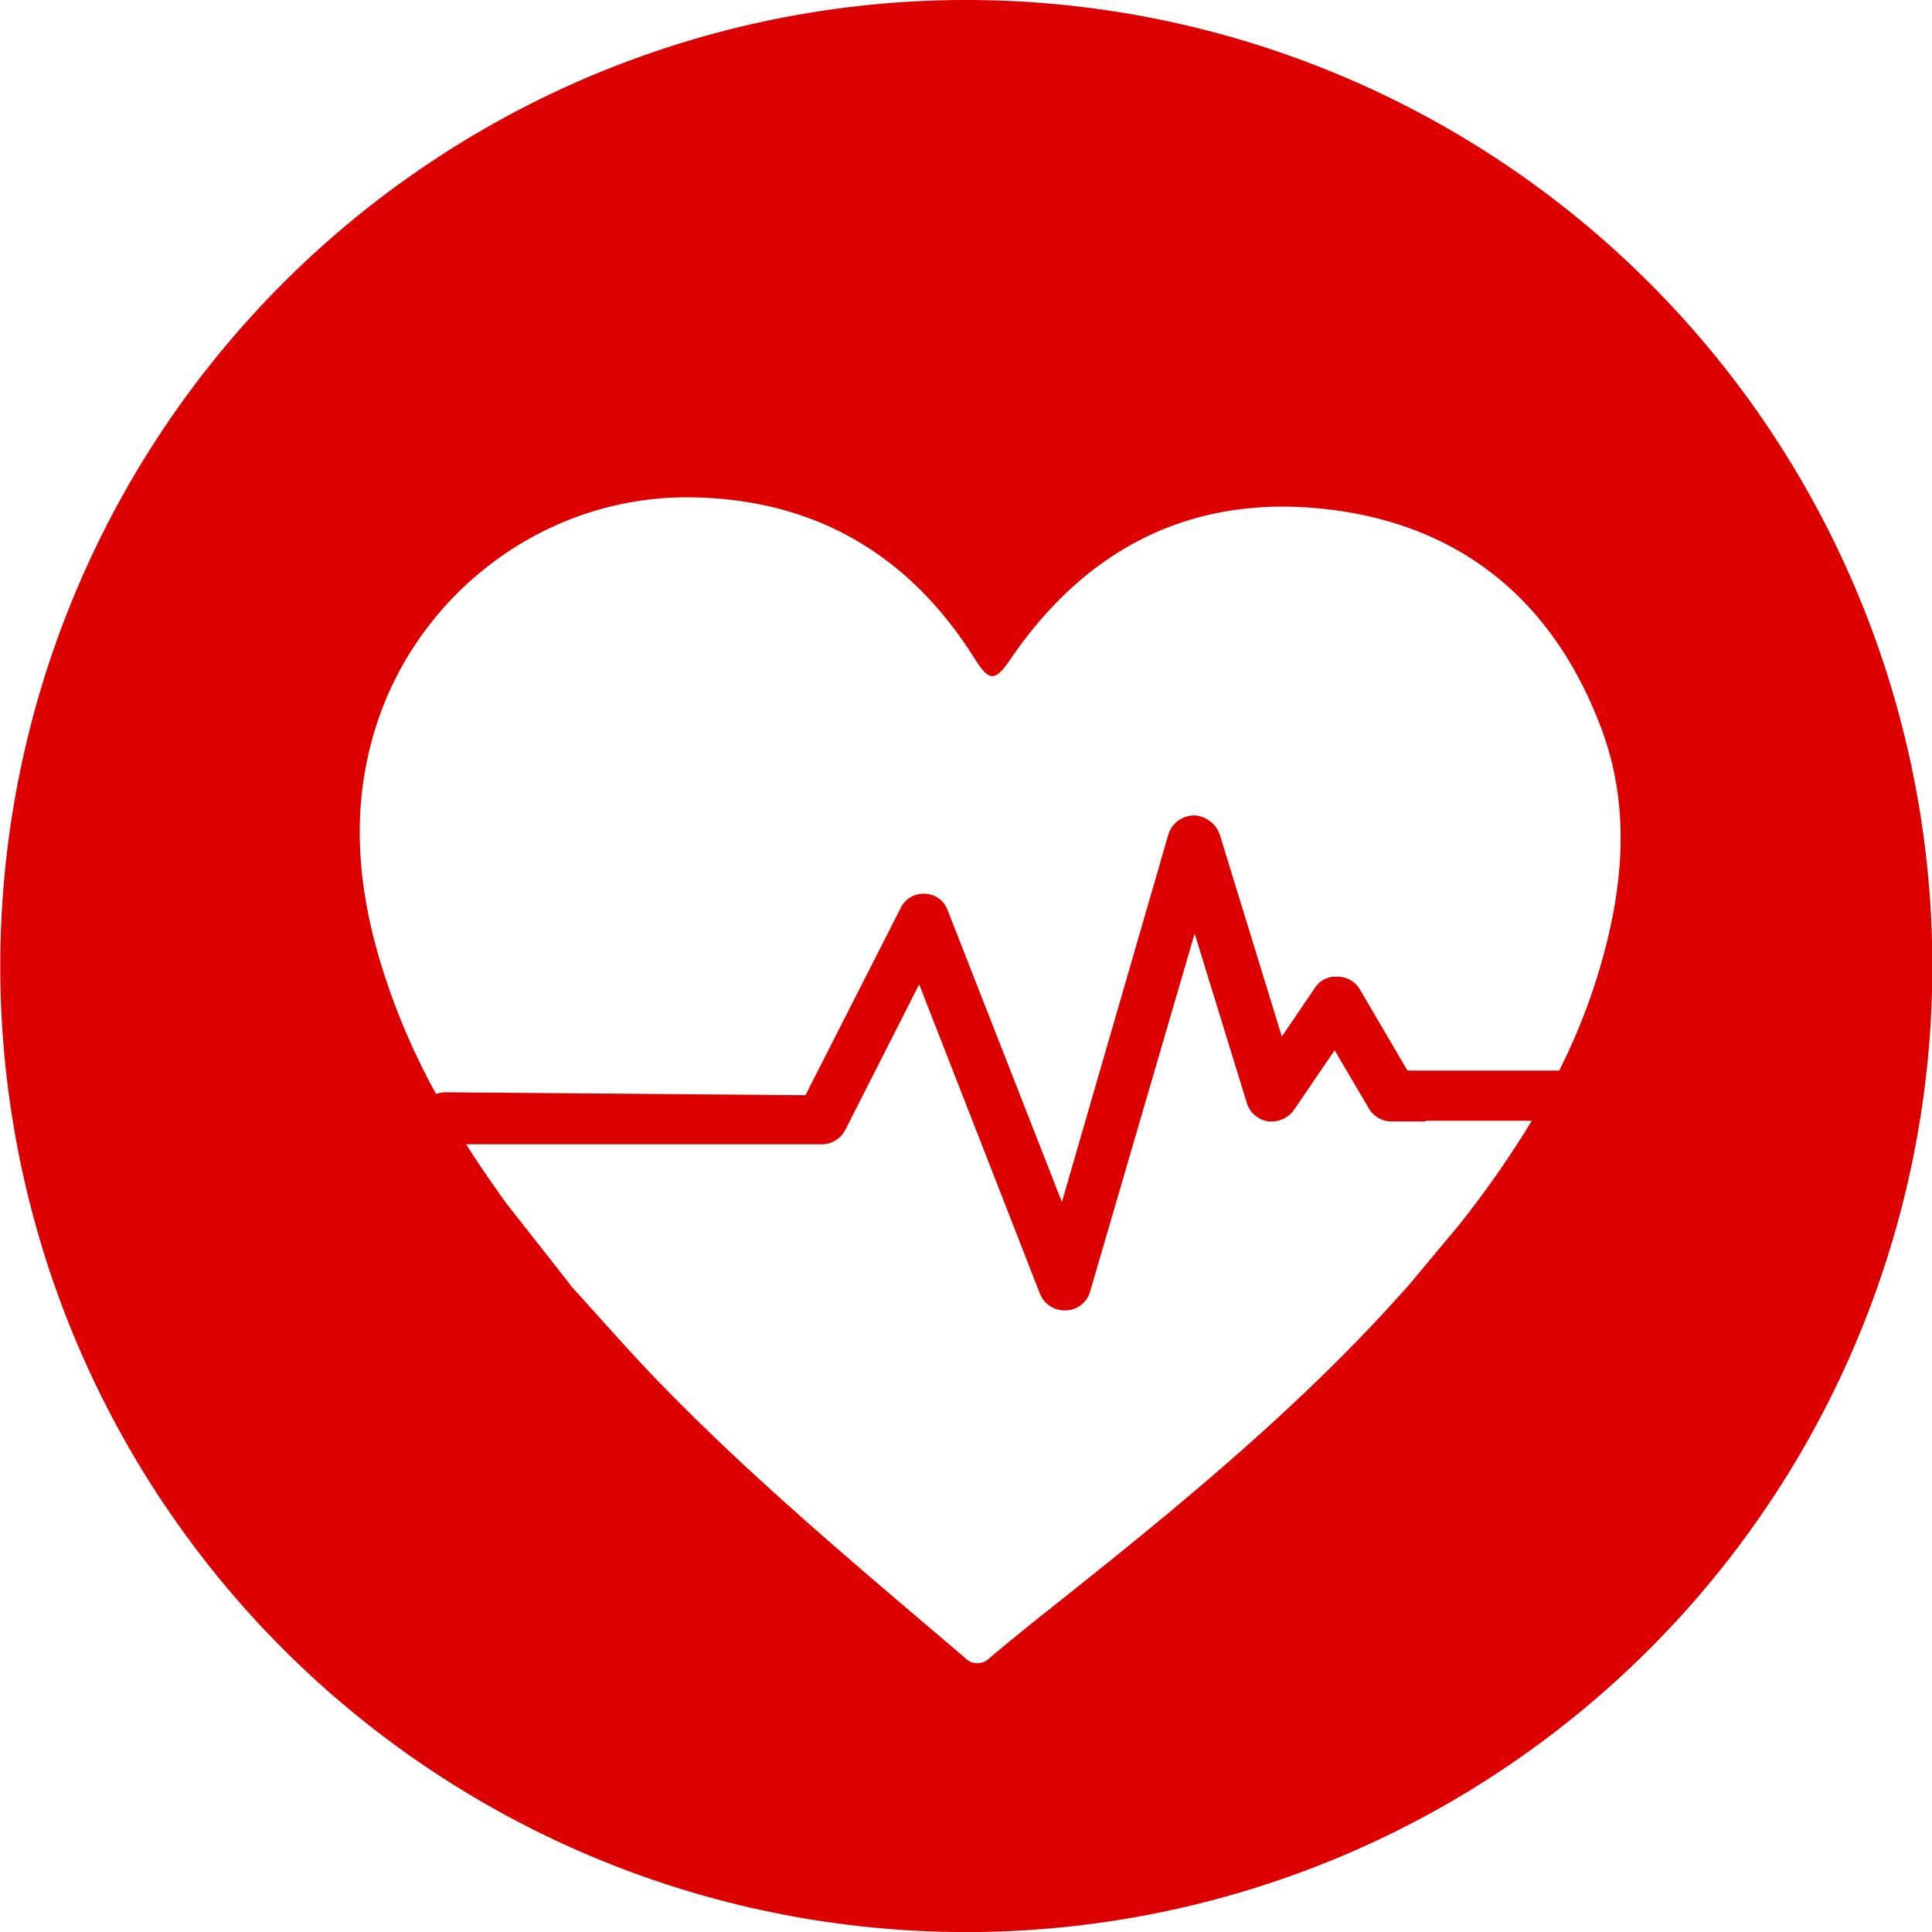 <svg xmlns="http://www.w3.org/2000/svg" viewBox="0 0 284.95 284.95"><g id="Santé"><path d="M142.48,0A142.48,142.48,0,1,0,285,142.47,142.48,142.48,0,0,0,142.48,0ZM54.9,109C60.69,88,80,73.14,101.73,73.35c18.28.19,32.36,8.33,42.07,23.87,2.08,3.33,3,3.32,5.24,0C160.3,80.7,176,72.8,195.82,75.12s33.37,13.65,40.37,32.35c4.26,11.4,3.27,23,0,34.52a89.88,89.88,0,0,1-6.22,15.9H207.58l-7-11.94a3.83,3.83,0,0,0-3.34-1.9,3.63,3.63,0,0,0-3.32,1.68l-4.86,7.15-9.15-29.77a4.24,4.24,0,0,0-3.66-2.84h-.14a4,4,0,0,0-3.8,2.85l-15.69,54.16-16.84-43a3.67,3.67,0,0,0-3.44-2.46A3.73,3.73,0,0,0,132.8,134l-14,27.53L65.7,161.1h0a4.16,4.16,0,0,0-1.37.25l-.52-.92a101.77,101.77,0,0,1-6.45-14.67C53.18,133.76,51.45,121.54,54.9,109Zm152.79,80.66c-1.59,1.76-3,3.32-4.42,4.84-14.42,15.39-30.68,28.69-47.14,41.78q-5.1,4-10.12,8.21a2.51,2.51,0,0,1-3.71,0c-15.57-13.27-31.31-26.35-45.53-41.09-4.23-4.39-8.24-9-12.34-13.49a8.13,8.13,0,0,1-.66-.87h0l-9.18-11.67h0c-2-2.82-4-5.68-5.84-8.6h52.38a3.92,3.92,0,0,0,3.56-2.15l10.88-21.44,17.81,45.63a3.91,3.91,0,0,0,3.62,2.46h.17a3.81,3.81,0,0,0,3.63-2.85l15.4-52.73,7.72,25.07a3.86,3.86,0,0,0,3.09,2.62,4.1,4.1,0,0,0,3.83-1.66l6-8.82,5.06,8.59a3.84,3.84,0,0,0,3.35,1.91h5v-.1h15.67a147.41,147.41,0,0,1-10.64,15.26Z" fill="#dc0000"/></g></svg>